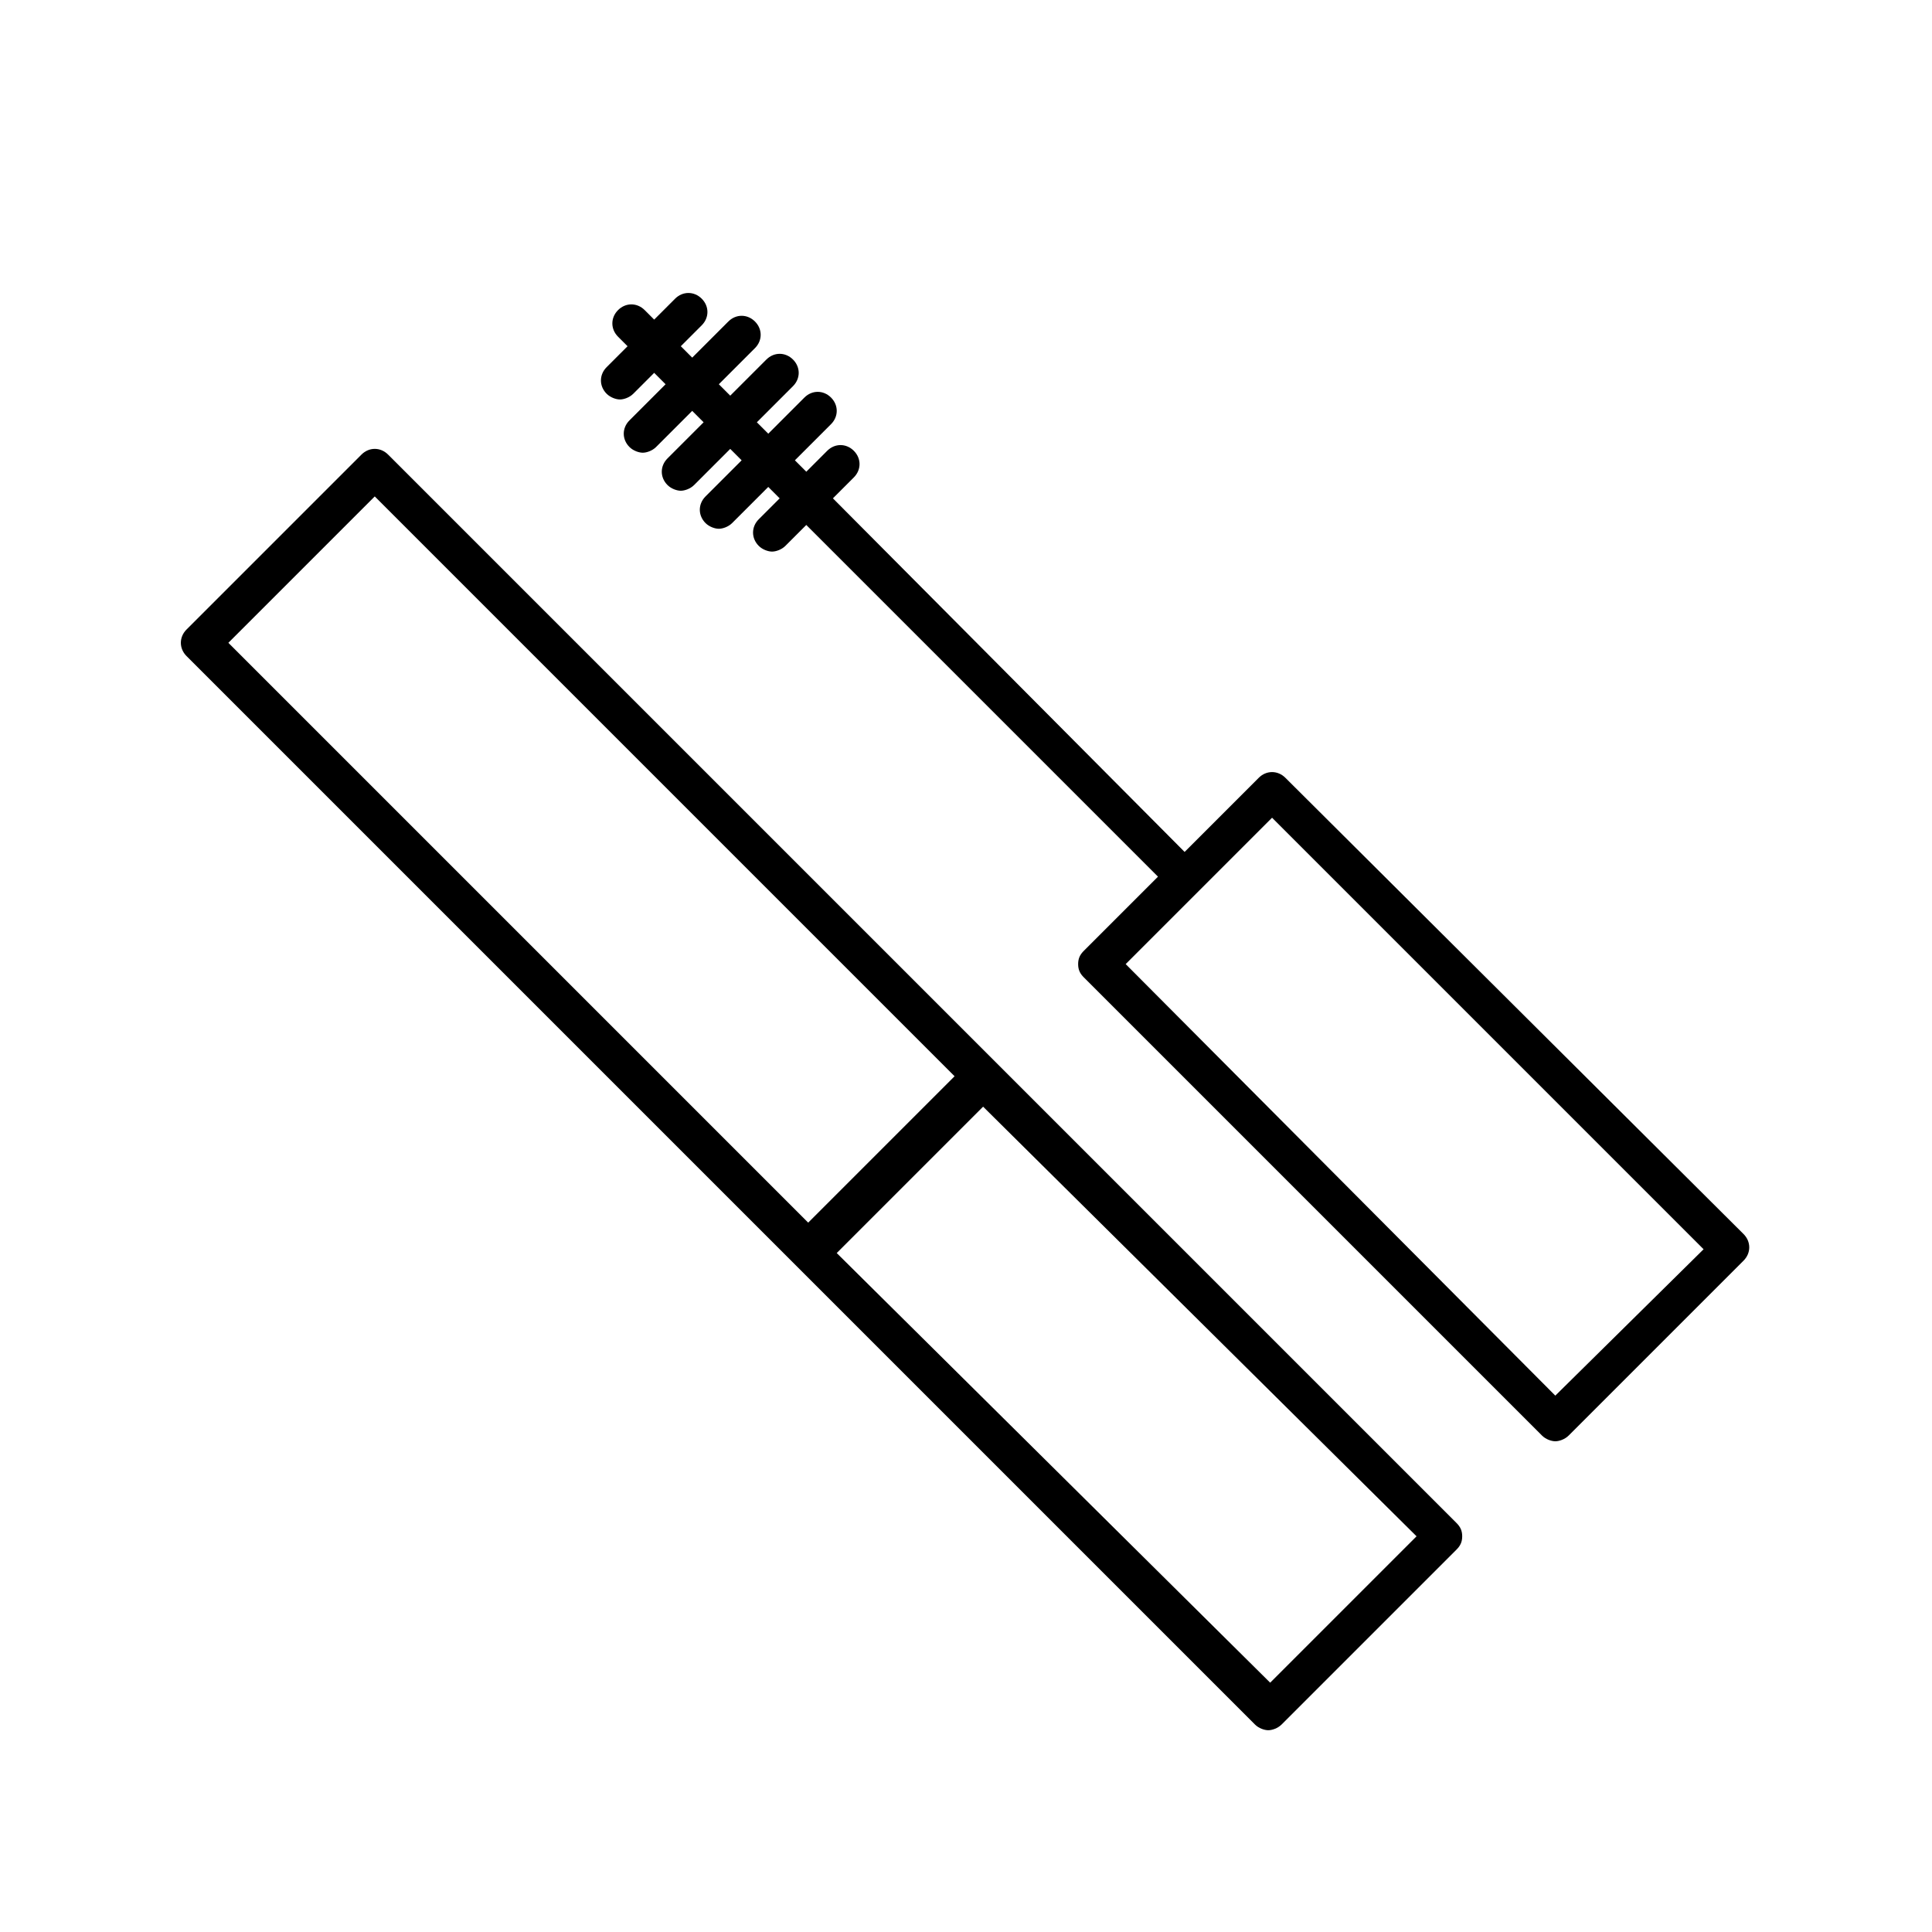 <?xml version="1.0" encoding="UTF-8"?>
<!-- Uploaded to: ICON Repo, www.iconrepo.com, Generator: ICON Repo Mixer Tools -->
<svg fill="#000000" width="800px" height="800px" version="1.1" viewBox="144 144 512 512" xmlns="http://www.w3.org/2000/svg">
 <g>
  <path d="m431.23 403.02 121.42 121.42c1.008 1.008 2.519 1.512 3.527 1.512 1.008 0 2.519-0.504 3.527-1.512l46.352-46.352c2.016-2.016 2.016-5.039 0-7.055l-121.42-120.91c-2.016-2.016-5.039-2.016-7.055 0l-19.648 19.648-93.203-93.707 5.543-5.543c2.016-2.016 2.016-5.039 0-7.055-2.016-2.016-5.039-2.016-7.055 0l-5.539 5.543-3.023-3.023 9.574-9.574c2.016-2.016 2.016-5.039 0-7.055s-5.039-2.016-7.055 0l-9.574 9.578-3.023-3.023 9.574-9.574c2.016-2.016 2.016-5.039 0-7.055s-5.039-2.016-7.055 0l-9.574 9.574-3.023-3.023 9.574-9.574c2.016-2.016 2.016-5.039 0-7.055s-5.039-2.016-7.055 0l-9.574 9.574-3.023-3.023 5.543-5.543c2.016-2.016 2.016-5.039 0-7.055s-5.039-2.016-7.055 0l-5.543 5.543-2.519-2.519c-2.016-2.016-5.039-2.016-7.055 0-2.016 2.016-2.016 5.039 0 7.055l2.519 2.519-5.543 5.543c-2.016 2.016-2.016 5.039 0 7.055 1.008 1.008 2.519 1.512 3.527 1.512s2.519-0.504 3.527-1.512l5.543-5.543 3.023 3.023-9.574 9.574c-2.016 2.016-2.016 5.039 0 7.055 1.008 1.008 2.519 1.512 3.527 1.512s2.519-0.504 3.527-1.512l9.574-9.574 3.023 3.023-9.574 9.574c-2.016 2.016-2.016 5.039 0 7.055 1.008 1.008 2.519 1.512 3.527 1.512s2.519-0.504 3.527-1.512l9.574-9.574 3.023 3.023-9.574 9.574c-2.016 2.016-2.016 5.039 0 7.055 1.008 1.008 2.519 1.512 3.527 1.512s2.519-0.504 3.527-1.512l9.574-9.574 3.023 3.023-5.543 5.543c-2.016 2.016-2.016 5.039 0 7.055 1.008 1.008 2.519 1.512 3.527 1.512s2.519-0.504 3.527-1.512l5.543-5.543 93.203 93.203-19.648 19.648c-1.008 1.008-1.512 2.016-1.512 3.527 0 1.508 0.504 2.516 1.512 3.519zm11.086-3.523 38.793-38.793 114.36 114.36-39.297 38.793z"/>
  <path d="m193.44 310.82c-2.016 2.016-2.016 5.039 0 7.055l283.14 283.14c1.008 1.008 2.519 1.512 3.527 1.512 1.008 0 2.519-0.504 3.527-1.512l46.352-46.352c1.008-1.008 1.512-2.016 1.512-3.527s-0.504-2.519-1.512-3.527l-283.14-283.14c-2.016-2.016-5.039-2.016-7.055 0zm172.3 165.25 38.793-38.793 114.87 113.86-38.793 38.793zm-161.22-161.72 38.793-38.793 153.66 153.66-38.793 38.793z"/>
 </g>
</svg>